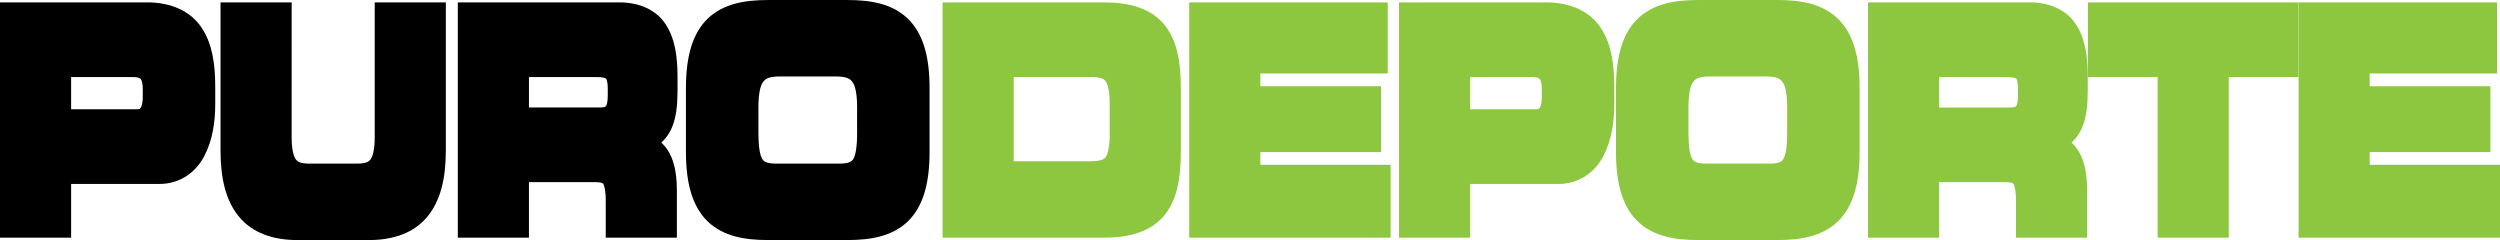 <?xml version="1.0" encoding="utf-8"?>
<!-- Generator: Adobe Illustrator 16.0.0, SVG Export Plug-In . SVG Version: 6.00 Build 0)  -->
<!DOCTYPE svg PUBLIC "-//W3C//DTD SVG 1.1//EN" "http://www.w3.org/Graphics/SVG/1.1/DTD/svg11.dtd">
<svg version="1.1" id="empleo.com" xmlns="http://www.w3.org/2000/svg" xmlns:xlink="http://www.w3.org/1999/xlink" x="0px" y="0px"
	 width="595.529px" height="57.182px" viewBox="0 0 595.529 57.182" enable-background="new 0 0 595.529 57.182"
	 xml:space="preserve">
<g>
	<g>
		<path d="M2.562,3.129h32.203c11.232,0,13.947,7.455,13.947,17.445v4.359c0,7.6-2.502,16.32-10.859,16.32H14.38v12.805H2.562V3.129
			z M14.38,28.592h18.364c2.768,0,3.832-2.391,3.832-5.416v-1.969c0-3.445-1.277-5.416-4.844-5.416H14.38V28.592z"/>
		<path d="M0,56.619V3.129V0.564h34.766c6.139-0.062,10.768,2.215,13.316,6.113l0,0c2.543,3.855,3.174,8.686,3.192,13.898l0,0v4.359
			c-0.013,4.076-0.632,8.496-2.598,12.213l0,0c-1.89,3.717-5.689,6.736-10.824,6.668l0,0H16.943v12.803H0L0,56.619z M5.125,51.494
			h6.69V38.691h26.037c3.226-0.068,4.854-1.41,6.302-3.953l0,0c1.377-2.543,2.008-6.285,1.994-9.803l0,0v-4.359
			c0.019-4.781-0.707-8.676-2.328-11.049l0,0c-1.617-2.324-3.961-3.775-9.055-3.836l0,0H5.125V51.494L5.125,51.494z M32.745,31.154
			H14.379h-2.561V13.227h19.913c2.206-0.027,4.377,0.682,5.732,2.344l0,0c1.339,1.645,1.665,3.625,1.673,5.637l0,0v1.969
			c-0.01,1.807-0.278,3.592-1.27,5.203l0,0c-0.926,1.596-2.89,2.779-4.959,2.779l0,0C32.854,31.158,32.799,31.156,32.745,31.154
			L32.745,31.154z M32.745,26.029c0.634-0.062,0.509-0.055,0.781-0.371l0,0c0.235-0.34,0.498-1.264,0.487-2.482l0,0l-0.002-1.969
			c0.01-1.438-0.301-2.166-0.492-2.367l0,0c-0.178-0.184-0.43-0.459-1.788-0.488l0,0H16.94v7.678H32.745L32.745,26.029z"/>
	</g>
	<g>
		<path d="M55.096,3.129h11.816v29.404c0,6.471,1.758,9.004,6.601,9.004h11.712c4.844,0,6.6-2.533,6.6-9.004V3.129h11.816v32.779
			c0,12.662-4.949,18.711-15.809,18.711H70.905c-10.858,0-15.81-6.049-15.81-18.711V3.129z"/>
		<path d="M87.832,57.182H70.906c-5.861,0.029-10.764-1.703-13.941-5.525l0,0c-3.166-3.801-4.427-9.111-4.432-15.748l0,0V3.129
			V0.566h16.942l-0.003,31.967c-0.02,3.027,0.486,4.781,0.999,5.426l0,0c0.468,0.592,0.991,0.965,3.04,1.016l0,0l11.713-0.002
			c2.049-0.049,2.572-0.422,3.039-1.014l0,0c0.514-0.645,1.02-2.398,0.996-5.426l0,0V0.566h16.943v35.342
			c-0.006,6.637-1.266,11.947-4.432,15.748l0,0c-3.153,3.791-8.002,5.525-13.799,5.525l0,0
			C87.926,57.182,87.879,57.182,87.832,57.182L87.832,57.182z M57.658,35.908c-0.008,6.023,1.209,10.07,3.232,12.457l0,0
			c2.012,2.373,5.017,3.662,10.016,3.691l0,0l16.926-0.002c4.996-0.027,8.001-1.316,10.014-3.689l0,0
			c2.023-2.387,3.24-6.434,3.232-12.457l0,0V5.691h-6.691v26.842c-0.023,3.443-0.393,6.188-1.972,8.43l0,0
			c-1.62,2.291-4.397,3.184-7.19,3.137l0,0H73.512c-2.793,0.047-5.568-0.846-7.191-3.137l0,0c-1.578-2.24-1.949-4.986-1.972-8.43
			l0,0V5.691h-6.69V35.908L57.658,35.908z"/>
	</g>
	<g>
		<path d="M111.621,3.129h35.664c9.102,0,11.551,5.979,11.551,15.125v3.234c0,6.822-1.172,10.832-6.602,12.521v0.141
			c3.514,0.846,6.441,2.885,6.441,11.256v8.652h-11.817v-6.121c0-5.346-1.171-7.105-4.844-7.105h-18.577v13.227h-11.816V3.129z
			 M123.438,28.172h19.535c3.193,0,4.365-1.689,4.365-5.348v-1.688c0-4.502-1.703-5.346-5.43-5.346h-18.471V28.172z"/>
		<path d="M144.294,56.621v-8.684c0.031-2.504-0.369-3.861-0.601-4.121l0,0c-0.168-0.182-0.153-0.363-1.679-0.422l0,0h-16.014
			v13.227h-16.944V3.129V0.566h38.229c5.062-0.064,9.107,1.844,11.322,5.277l0,0c2.209,3.381,2.771,7.623,2.791,12.408l0,0v3.234
			c-0.014,3.549-0.264,6.59-1.508,9.277l0,0c-0.552,1.217-1.354,2.299-2.359,3.207l0,0c0.481,0.43,0.934,0.93,1.336,1.51l0,0
			c1.614,2.312,2.365,5.461,2.371,9.926l0,0v11.215H144.294L144.294,56.621z M147.934,40.941c1.27,1.959,1.459,4.154,1.486,6.996
			l0,0v3.557h6.691v-6.088c0.008-3.91-0.705-5.965-1.433-6.977l0,0c-0.723-0.994-1.554-1.408-3.044-1.787l0,0l-1.963-0.473v-4.047
			l1.801-0.561c2.223-0.742,3.062-1.555,3.779-2.98l0,0c0.699-1.445,1.032-3.822,1.02-7.096l0,0v-3.234
			c0.018-4.359-0.643-7.684-1.934-9.574l0,0c-1.285-1.846-3.016-2.924-7.053-2.988l0,0h-33.102v45.805h6.69V38.268h21.141
			c0.079-0.002,0.159-0.004,0.24-0.004l0,0C144.339,38.264,146.646,38.984,147.934,40.941L147.934,40.941z M142.973,30.734h-19.535
			h-2.563V13.227h21.035c2.003,0.025,4.003,0.129,5.79,1.613l0,0c1.76,1.564,2.201,3.799,2.201,6.297l0,0v1.688
			c-0.016,2.072-0.275,3.982-1.535,5.629l0,0c-1.256,1.629-3.301,2.281-5.246,2.281l0,0
			C143.07,30.734,143.021,30.734,142.973,30.734L142.973,30.734z M142.973,25.605c1.205-0.031,1.272-0.234,1.365-0.322l0,0
			c0.127-0.113,0.451-0.877,0.437-2.459l0,0v-1.688c0-2.01-0.41-2.426-0.435-2.428l0,0c-0.002-0.064-0.709-0.381-2.431-0.355l0,0
			h-15.908v7.252H142.973L142.973,25.605z"/>
	</g>
	<g>
		<path d="M165.963,20.996c0-14.914,6.334-18.43,16.98-18.43h18.949c10.646,0,16.98,3.516,16.98,18.43v15.195
			c0,14.912-6.334,18.428-16.98,18.428h-18.949c-10.646,0-16.98-3.516-16.98-18.428V20.996z M178.1,31.336
			c0,7.387,1.171,10.201,6.76,10.201h15.117c5.589,0,6.76-2.814,6.76-10.201V25.85c0-6.332-1.171-10.199-7.398-10.199h-13.84
			c-6.228,0-7.398,3.867-7.398,10.199V31.336z"/>
		<path d="M182.944,57.182c-5.558-0.004-10.552-0.877-14.241-4.318l0,0c-3.666-3.475-5.307-8.908-5.305-16.672l0,0V20.996
			c-0.002-7.766,1.639-13.201,5.305-16.674l0,0c3.689-3.441,8.684-4.314,14.241-4.318l0,0h18.947
			c5.554,0.004,10.552,0.877,14.238,4.318l0,0c3.669,3.473,5.31,8.908,5.305,16.674l0,0v15.195
			c0.005,7.764-1.636,13.197-5.305,16.67l0,0c-3.688,3.443-8.685,4.316-14.238,4.32l0,0H182.944L182.944,57.182z M201.892,52.057
			c5.095,0.006,8.587-0.881,10.728-2.926l0,0c2.16-2.012,3.688-5.793,3.69-12.939l0,0V20.996c-0.003-7.148-1.53-10.93-3.692-12.943
			l0,0c-2.139-2.043-5.634-2.93-10.726-2.924l0,0h-18.947c-5.095-0.006-8.589,0.881-10.729,2.924l0,0
			c-2.163,2.016-3.687,5.795-3.692,12.943l0,0v15.195c0.006,7.146,1.529,10.928,3.692,12.939l0,0
			c2.14,2.045,5.634,2.932,10.729,2.926l0,0H201.892L201.892,52.057z M184.859,44.098c-1.607,0-3.066-0.191-4.414-0.756l0,0
			c-1.347-0.557-2.516-1.57-3.25-2.803l0,0c-1.461-2.5-1.625-5.387-1.659-9.203l0,0V25.85c0.026-3.312,0.227-6.246,1.737-8.807l0,0
			c1.535-2.635,4.65-4.035,8.225-3.957l0,0h13.84c3.574-0.078,6.689,1.322,8.222,3.957l0,0c1.514,2.561,1.714,5.494,1.739,8.807l0,0
			v5.486c-0.008,2.873-0.145,5.191-0.786,7.248l0,0c-0.595,2.041-2.06,3.932-4.123,4.758l0,0c-1.348,0.564-2.807,0.756-4.413,0.758
			l0,0L184.859,44.098L184.859,44.098z M199.977,38.975c1.188,0.002,1.973-0.162,2.414-0.354l0,0
			c0.446-0.205,0.617-0.355,0.873-0.75l0,0c0.523-0.754,0.943-2.967,0.91-6.535l0,0V25.85c0.026-3.023-0.361-5.186-0.989-6.141l0,0
			c-0.61-0.883-1.194-1.418-3.847-1.498l0,0h-13.84c-2.655,0.08-3.237,0.615-3.848,1.498l0,0c-0.627,0.955-1.015,3.117-0.988,6.141
			l0,0v5.486c-0.008,2.666,0.184,4.604,0.545,5.699l0,0c0.405,1.111,0.615,1.271,1.236,1.586l0,0
			c0.443,0.191,1.228,0.355,2.416,0.354l0,0H199.977L199.977,38.975z"/>
	</g>
	<g>
		<path fill="#8DC63F" d="M227.094,3.129h35.664c11.816,0,15.969,5.135,15.969,17.725v15.479c0,12.592-4.152,17.727-15.969,17.727
			h-35.664V3.129z M238.91,40.975h20.973c5.057,0,7.025-1.9,7.025-9.146v-6.895c0-7.244-1.969-9.143-7.025-9.143H238.91V40.975z"/>
		<path fill="#8DC63F" d="M262.758,56.619h-38.227V3.129V0.564l38.227,0.002c6.213-0.016,11.123,1.363,14.34,5.008l0,0
			c3.17,3.65,4.178,8.746,4.191,15.279l0,0v15.479c-0.014,6.533-1.021,11.629-4.191,15.275l0,0
			c-3.199,3.625-8.072,5.012-14.234,5.012l0,0C262.828,56.619,262.793,56.619,262.758,56.619L262.758,56.619z M229.656,51.496
			h33.102c5.602-0.018,8.678-1.205,10.49-3.273l0,0c1.861-2.068,2.928-5.836,2.914-11.891l0,0V20.854
			c0.014-6.057-1.053-9.824-2.914-11.891l0,0c-1.812-2.068-4.889-3.258-10.49-3.273l0,0h-33.102V51.496L229.656,51.496z
			 M259.883,43.537h-20.971h-2.564V13.227h23.535c2.758-0.021,5.545,0.535,7.396,2.799l0,0c1.768,2.248,2.164,5.088,2.189,8.908l0,0
			l0.004,6.896c-0.029,3.816-0.426,6.658-2.193,8.906l0,0c-1.822,2.232-4.553,2.801-7.266,2.801l0,0
			C259.971,43.537,259.926,43.537,259.883,43.537L259.883,43.537z M259.883,38.41c2.301-0.021,3.027-0.416,3.422-0.912l0,0
			c0.482-0.512,1.068-2.242,1.041-5.668l0,0v-6.896c0.027-3.426-0.559-5.156-1.041-5.67l0,0c-0.395-0.496-1.123-0.891-3.422-0.912
			l0,0h-18.41V38.41H259.883L259.883,38.41z"/>
	</g>
	<g>
		<path fill="#8DC63F" d="M285.854,3.129h42.158v11.816h-30.34v8.16h28.742v10.553h-28.742v8.158h31.031v12.242h-42.85V3.129z"/>
		<path fill="#8DC63F" d="M283.289,56.621V3.127V0.566h47.285v16.941l-30.342-0.002v3.037h28.744v15.676h-28.744v3.035h31.033
			v17.367H283.289L283.289,56.621z M288.414,51.494h37.727l-0.002-7.115h-31.031V31.096h28.744v-5.428h-28.744V12.381h30.34V5.691
			h-37.033V51.494L288.414,51.494z"/>
	</g>
	<g>
		<path fill="#8DC63F" d="M335.832,3.129h32.203c11.232,0,13.947,7.455,13.947,17.445v4.359c0,7.6-2.502,16.32-10.859,16.32H347.65
			v12.805h-11.818V3.129z M347.65,28.592h18.361c2.77,0,3.834-2.391,3.834-5.416v-1.969c0-3.445-1.277-5.416-4.844-5.416H347.65
			V28.592z"/>
		<path fill="#8DC63F" d="M333.268,56.621V3.127V0.566h34.768c6.137-0.064,10.766,2.215,13.314,6.113l0,0
			c2.543,3.852,3.176,8.684,3.193,13.895l0,0l0.002,4.359c-0.014,4.078-0.633,8.498-2.598,12.217l0,0
			c-1.891,3.715-5.691,6.734-10.824,6.666l0,0h-20.914v12.805H333.268L333.268,56.621z M338.393,51.494h6.695V38.689h26.035
			c3.223-0.066,4.852-1.406,6.301-3.951l0,0c1.377-2.543,2.008-6.287,1.994-9.805l0,0v-4.359c0.018-4.777-0.707-8.674-2.33-11.045
			l0,0c-1.615-2.326-3.959-3.775-9.053-3.84l0,0h-29.643V51.494L338.393,51.494z M366.012,31.154H347.65h-2.562V13.227H365
			c2.211-0.027,4.379,0.684,5.734,2.342l0,0c1.336,1.646,1.664,3.627,1.674,5.637l0,0v1.971c-0.014,1.807-0.279,3.592-1.27,5.205
			l0,0c-0.928,1.594-2.893,2.777-4.965,2.777l0,0C366.121,31.158,366.066,31.156,366.012,31.154L366.012,31.154z M366.012,26.029
			c0.637-0.064,0.51-0.055,0.785-0.373l0,0c0.234-0.34,0.498-1.262,0.486-2.48l0,0l-0.002-1.971c0.01-1.436-0.301-2.166-0.492-2.365
			l0,0c-0.176-0.186-0.428-0.459-1.789-0.488l0,0h-14.791v7.678H366.012L366.012,26.029z"/>
	</g>
	<g>
		<path fill="#8DC63F" d="M387.514,20.996c0-14.914,6.334-18.43,16.98-18.43h18.949c10.646,0,16.98,3.516,16.98,18.43v15.195
			c0,14.912-6.334,18.428-16.98,18.428h-18.949c-10.646,0-16.98-3.516-16.98-18.428V20.996z M399.65,31.336
			c0,7.387,1.172,10.201,6.76,10.201h15.117c5.59,0,6.762-2.814,6.762-10.201V25.85c0-6.332-1.172-10.199-7.4-10.199h-13.84
			c-6.227,0-7.398,3.867-7.398,10.199V31.336z"/>
		<path fill="#8DC63F" d="M404.494,57.182c-5.555-0.004-10.551-0.877-14.242-4.318l0,0c-3.664-3.473-5.305-8.908-5.303-16.674l0,0
			V20.996c-0.002-7.766,1.639-13.199,5.303-16.676l0,0c3.691-3.439,8.688-4.312,14.242-4.316l0,0L423.441,0
			c5.553,0.008,10.549,0.881,14.24,4.32l0,0c3.666,3.477,5.307,8.91,5.305,16.676l0,0v15.193c0.002,7.766-1.639,13.201-5.305,16.674
			l0,0c-3.691,3.441-8.688,4.314-14.24,4.318l0,0H404.494L404.494,57.182z M423.441,52.057c5.094,0.004,8.586-0.881,10.727-2.926
			l0,0c2.162-2.014,3.689-5.793,3.691-12.941l0,0V20.996c-0.002-7.148-1.529-10.928-3.691-12.941l0,0
			c-2.141-2.047-5.633-2.934-10.727-2.928l0,0h-18.947c-5.094-0.006-8.588,0.881-10.729,2.928l0,0
			c-2.16,2.014-3.688,5.793-3.689,12.941l0,0v15.193c0.002,7.148,1.529,10.928,3.689,12.941l0,0
			c2.141,2.045,5.635,2.93,10.729,2.926l0,0H423.441L423.441,52.057z M406.41,44.098c-1.609-0.004-3.066-0.191-4.414-0.76l0,0
			c-1.346-0.553-2.516-1.566-3.25-2.799l0,0c-1.461-2.498-1.625-5.387-1.66-9.203l0,0l0.004-5.486
			c0.023-3.312,0.223-6.248,1.734-8.807l0,0c1.535-2.637,4.65-4.037,8.223-3.957l0,0h13.842c3.574-0.08,6.689,1.32,8.223,3.957l0,0
			c1.514,2.559,1.713,5.494,1.738,8.807l0,0v5.486c-0.006,2.873-0.145,5.191-0.783,7.248l0,0c-0.594,2.039-2.061,3.934-4.127,4.754
			l0,0c-1.348,0.568-2.805,0.756-4.414,0.76l0,0H406.41L406.41,44.098z M421.525,38.975c1.189,0.002,1.975-0.162,2.418-0.354l0,0
			c0.445-0.205,0.615-0.357,0.871-0.75l0,0c0.523-0.754,0.945-2.969,0.91-6.535l0,0l0.004-5.486
			c0.023-3.021-0.361-5.186-0.992-6.143l0,0c-0.609-0.881-1.193-1.416-3.848-1.496l0,0h-13.842c-2.654,0.08-3.236,0.615-3.846,1.496
			l0,0c-0.631,0.957-1.016,3.121-0.988,6.143l0,0v5.486c-0.008,2.666,0.184,4.602,0.543,5.697l0,0
			c0.408,1.113,0.617,1.275,1.24,1.588l0,0c0.441,0.191,1.227,0.355,2.414,0.354l0,0H421.525L421.525,38.975z"/>
	</g>
	<g>
		<path fill="#8DC63F" d="M447.553,3.129h35.664c9.102,0,11.551,5.979,11.551,15.125v3.234c0,6.822-1.172,10.832-6.602,12.521v0.141
			c3.514,0.846,6.441,2.885,6.441,11.256v8.652h-11.816v-6.121c0-5.346-1.172-7.105-4.846-7.105h-18.576v13.227h-11.816V3.129z
			 M459.369,28.172h19.535c3.193,0,4.365-1.689,4.365-5.348v-1.688c0-4.502-1.705-5.346-5.432-5.346h-18.469V28.172z"/>
		<path fill="#8DC63F" d="M480.227,56.619v-8.682c0.031-2.506-0.369-3.863-0.604-4.119l0,0c-0.166-0.184-0.152-0.365-1.678-0.426
			l0,0h-16.014v13.227H444.99V3.129V0.564h38.227c5.062-0.062,9.107,1.848,11.322,5.277l0,0c2.211,3.385,2.773,7.625,2.791,12.412
			l0,0v3.232c-0.012,3.551-0.266,6.59-1.51,9.277l0,0c-0.553,1.217-1.354,2.299-2.359,3.205l0,0c0.482,0.432,0.934,0.93,1.338,1.51
			l0,0c1.611,2.314,2.363,5.465,2.369,9.928l0,0v11.213H480.227L480.227,56.619z M483.865,40.941
			c1.27,1.957,1.457,4.154,1.486,6.996l0,0v3.559h6.691v-6.09c0.008-3.91-0.707-5.965-1.434-6.975l0,0
			c-0.725-0.996-1.553-1.41-3.043-1.791l0,0l-1.965-0.471v-4.047l1.803-0.561c2.223-0.742,3.062-1.557,3.779-2.98l0,0
			c0.699-1.445,1.031-3.822,1.02-7.096l0,0v-3.232c0.018-4.361-0.645-7.686-1.934-9.576l0,0c-1.287-1.844-3.018-2.924-7.053-2.986
			l0,0h-33.102v45.805h6.691V38.268h21.139c0.084,0,0.166-0.002,0.248-0.002l0,0C480.277,38.266,482.576,38.986,483.865,40.941
			L483.865,40.941z M478.902,30.73h-19.533h-2.562V13.227h21.031c2.004,0.027,4.004,0.127,5.791,1.613l0,0
			c1.76,1.564,2.203,3.799,2.199,6.295l0,0l0.004,1.689c-0.018,2.07-0.277,3.982-1.535,5.627l0,0
			c-1.256,1.627-3.291,2.283-5.23,2.281l0,0C479.012,30.732,478.957,30.732,478.902,30.73L478.902,30.73z M478.902,25.609
			c1.205-0.035,1.271-0.238,1.365-0.326l0,0c0.129-0.113,0.451-0.875,0.438-2.459l0,0v-1.689c-0.002-2.008-0.414-2.424-0.434-2.426
			l0,0c-0.004-0.064-0.713-0.383-2.434-0.357l0,0h-15.906v7.258H478.902L478.902,25.609z"/>
	</g>
	<g>
		<path fill="#8DC63F" d="M499.926,3.129h45.031v12.662h-16.605v38.268h-11.82V15.791h-16.605V3.129z"/>
		<path fill="#8DC63F" d="M513.969,56.621v-38.27h-16.609V3.127V0.564h50.16v17.787h-16.605v38.27H513.969L513.969,56.621z
			 M502.486,13.227h16.605v38.268h6.695V13.227h16.607V5.689h-39.908V13.227L502.486,13.227z"/>
	</g>
	<g>
		<path fill="#8DC63F" d="M550.115,3.129h42.158v11.816h-30.342v8.16h28.746v10.553h-28.746v8.158h31.035v12.242h-42.852V3.129z"/>
		<path fill="#8DC63F" d="M547.549,56.619V3.127V0.564h47.287v16.941h-30.344v3.037h28.746v15.678h-28.746v3.033h31.037v17.365
			H547.549L547.549,56.619z M552.678,51.496h37.725v-7.117h-31.035V31.096h28.746v-5.428h-28.746V12.383h30.342V5.691h-37.031
			V51.496L552.678,51.496z"/>
	</g>
</g>
</svg>

